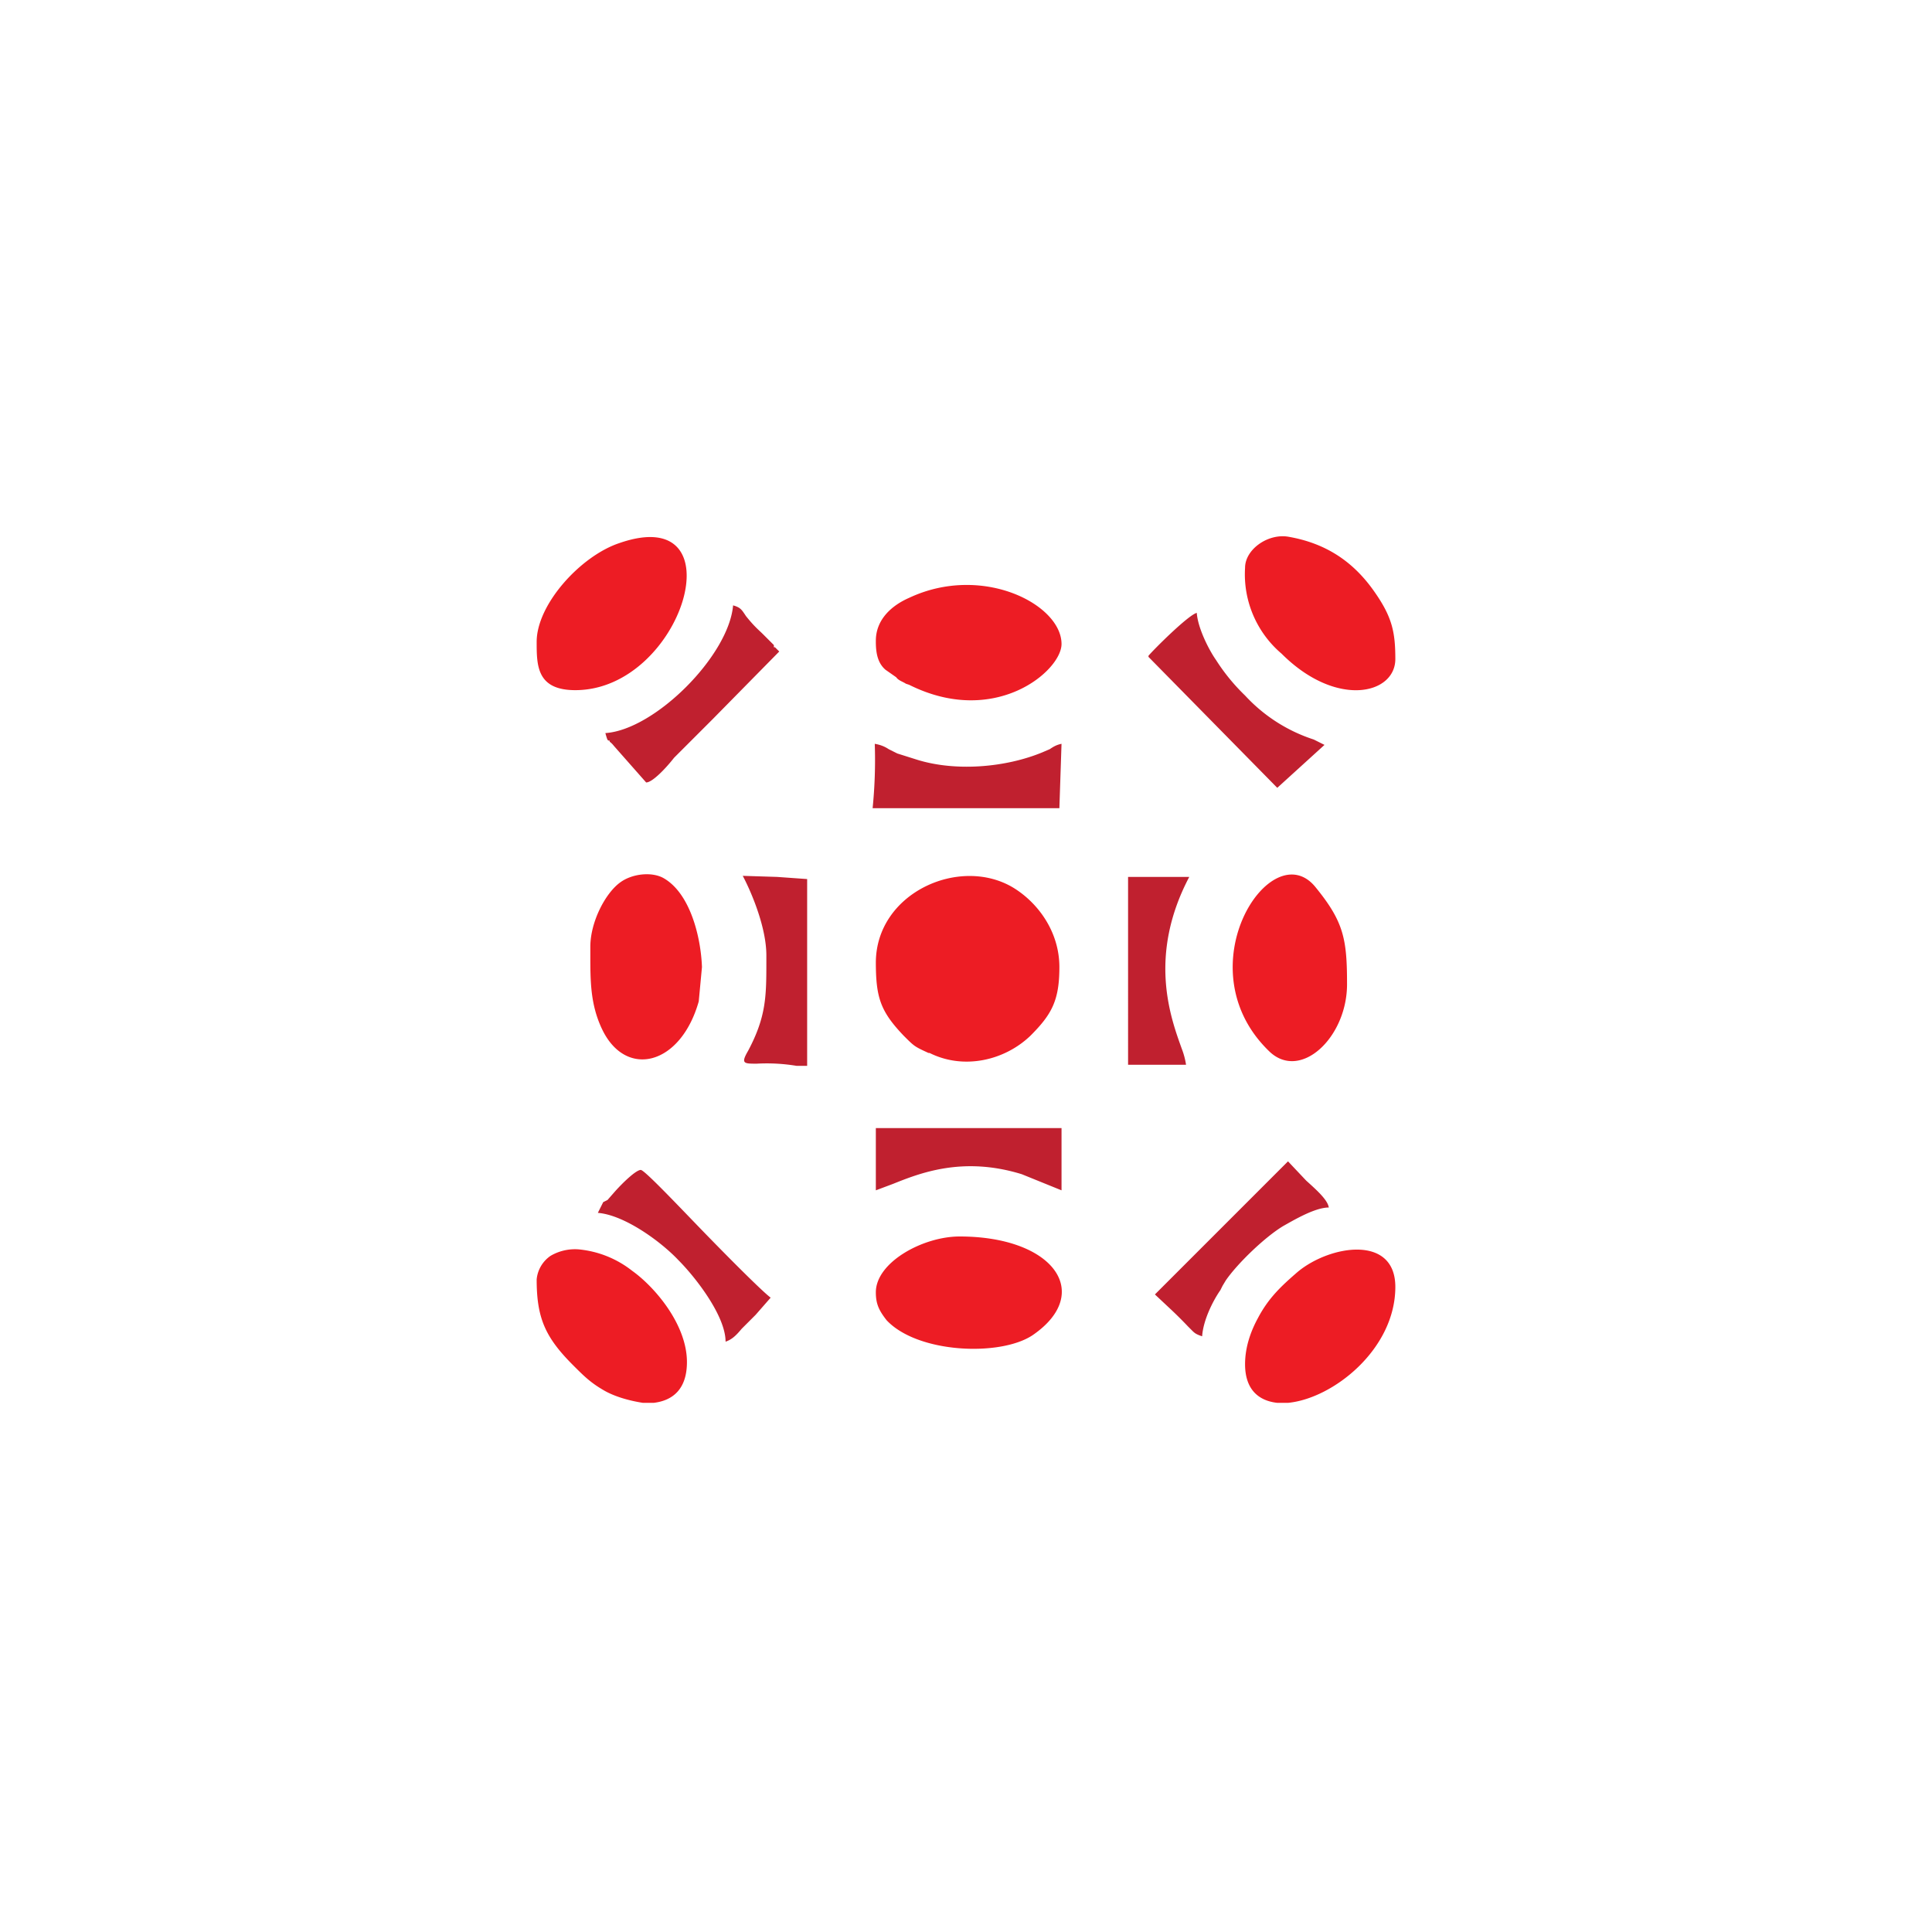 <svg xmlns="http://www.w3.org/2000/svg" width="18" height="18"><path fill="#ED1C24" d="M11.94 6.09a.97.97 0 0 1-.34-.8c0-.17.21-.32.4-.29.35.06.61.23.81.52.16.23.19.37.19.62 0 .33-.55.46-1.06-.05M5 5.98c0 .22 0 .45.36.45 1 0 1.53-1.76.41-1.37-.36.12-.77.57-.77.92m3.16 0c0 .11.02.2.09.26l.1.07c.02.03.06.04.09.06l.03.01c.8.4 1.42-.13 1.42-.38 0-.37-.74-.75-1.42-.43-.16.07-.31.2-.31.4Zm0 2.98c0 .33.04.46.26.69.1.1.1.1.23.16h.01c.32.16.7.07.94-.16.2-.2.27-.33.27-.64 0-.33-.2-.6-.43-.74-.5-.3-1.28.05-1.28.7ZM5.5 8.9v-.08c0-.23.14-.5.28-.6.11-.08.29-.1.4-.04.25.14.35.55.36.83l-.03.32c-.17.6-.68.72-.9.26-.11-.23-.11-.45-.11-.69m2.66 3.14c0 .11.03.17.1.26.29.31 1.06.34 1.36.14.57-.39.2-.92-.68-.92-.34 0-.78.24-.78.52m4.1-3.77c.26.32.29.48.29.9 0 .5-.44.91-.73.62-.8-.78.03-2.04.44-1.52M5 11.92c0 .36.08.54.34.8.1.1.16.16.28.23.1.06.24.1.37.12h.1c.17-.02.31-.12.31-.38 0-.35-.3-.7-.51-.85a.95.95 0 0 0-.5-.2.45.45 0 0 0-.26.06.3.3 0 0 0-.13.22m6.9 1.15c-.18-.02-.3-.13-.3-.36 0-.17.06-.32.12-.43.1-.19.22-.3.37-.43.3-.25.91-.35.91.14 0 .58-.58 1.04-1 1.08z"/><path fill="#C0202F" d="M5.68 6.9c-.02 0-.02 0-.04-.07.46-.03 1.15-.72 1.19-1.19.07.02.08.04.12.1.08.1.12.13.16.17l.1.1v.02h.01l.04.04-.62.63-.3.3-.06.06c-.07.09-.2.23-.26.23l-.3-.34a.2.2 0 0 0-.04-.04Zm4.19.63H8.13a4.5 4.5 0 0 0 .02-.6c.06.01.1.03.13.05l.08.04.19.06c.36.11.82.07 1.16-.07l.07-.03c.03-.02.06-.04.11-.05l-.01.3zm.83-1.41 1.2 1.22.44-.4-.1-.05a1.5 1.5 0 0 1-.64-.41 1.8 1.8 0 0 1-.27-.33c-.07-.1-.17-.3-.18-.44-.08.02-.41.35-.45.4ZM7.14 8.96V8.9c0-.25-.13-.57-.22-.74l.32.01.28.02v1.74h-.1a1.7 1.7 0 0 0-.37-.02c-.12 0-.15 0-.08-.12.17-.32.17-.51.17-.84Zm1.02 2.13.16-.06c.25-.1.65-.26 1.2-.09l.37.15v-.58H8.16zm-1.84.65c-.16-.17-.5-.42-.75-.44l.05-.1.04-.02.07-.08c.09-.1.2-.2.24-.2.03 0 .27.25.53.52.29.3.6.61.68.67l-.14.16-.06.06-.07.07c-.05.06-.09.1-.15.12 0-.24-.28-.6-.44-.76m4.19-1.82h.54a.7.7 0 0 0-.04-.15c-.1-.28-.32-.86.07-1.6h-.57zm.41 2.29-.16-.15L12 10.82l.17.18c.1.09.2.18.21.25-.13 0-.33.12-.42.17-.17.1-.43.35-.54.51l-.03.05-.02.04c-.07.1-.16.28-.17.43-.06-.02-.07-.03-.1-.06l-.03-.03a4 4 0 0 0-.15-.15"/></svg>